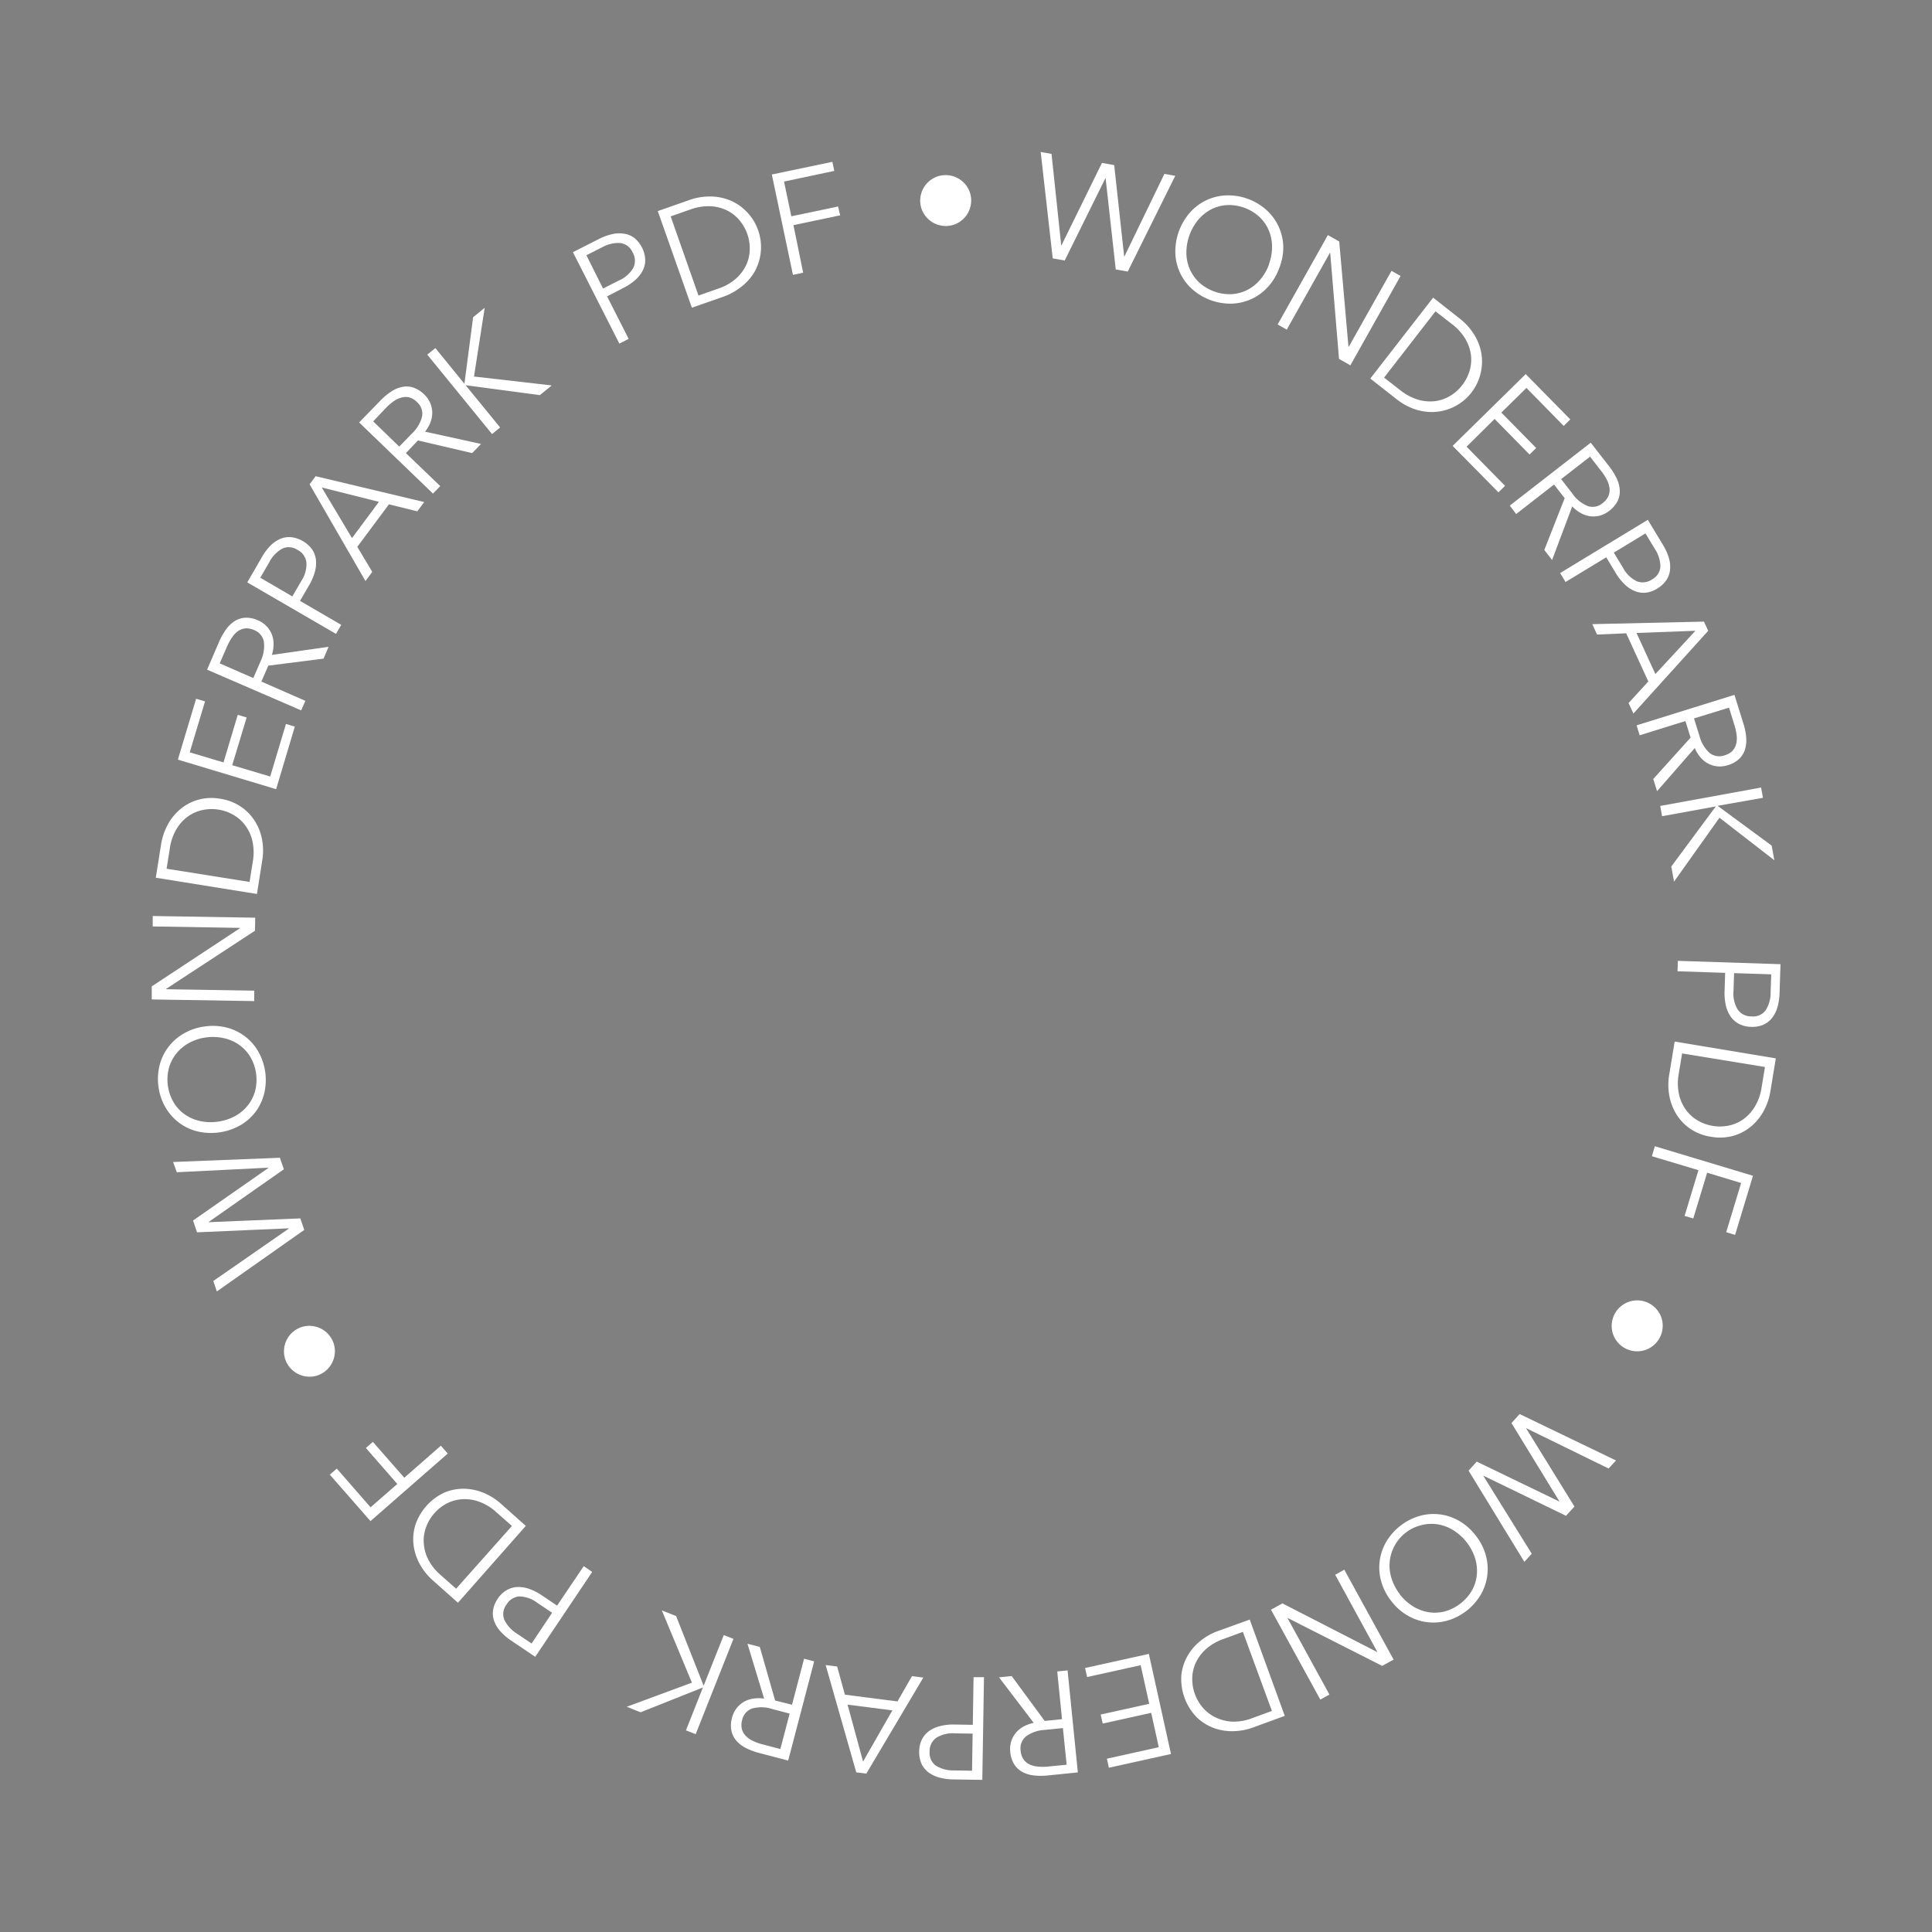 <?xml version="1.0" encoding="UTF-8"?> <svg xmlns="http://www.w3.org/2000/svg" xmlns:xlink="http://www.w3.org/1999/xlink" id="Слой_19_копия4_" data-name="Слой 19 (копия4)" viewBox="0 0 457.6 457.6"><rect x="0" y="0" width="457.6" height="457.6" fill="#808080" stroke="none"/> <defs> <style>.cls-1{fill:none;}.cls-2{clip-path:url(#clip-path);}.cls-3{opacity:0.2;}.cls-4{fill:#1d1d1b;}.cls-5{fill:#fff;}</style> <clipPath id="clip-path"> <circle class="cls-1" cx="-287.84" cy="197.62" r="228.8"></circle> </clipPath> </defs> <g class="cls-2"> <g class="cls-3"> <path class="cls-4" d="M-52.67-55.94C-50.54-40.83-48.6-25.69-46-10.66c2.92,17.05,6.79,33.94,9.57,51C-33,61.59-30,82.9-27.25,104.23c2.39,18.52,4.38,37.1,6.13,55.69,1.22,13.05,1.34,26.21,2.67,39.24q3.18,31.08,7.47,62c1,7.46,3.57,14.74,5.74,22,.61,2,2.11,4.32,4.83,4s3.6-2.79,4.33-5a14.77,14.77,0,0,0,.73-4.32,106.2,106.2,0,0,0-.25-11.43C3,253.29,1.24,240.2.08,227.06c-1.49-17-2.4-34-3.8-50.93-1.87-22.77-1.31-45.55-.77-68.35C-4,89.39-4.48,71-4.38,52.6c.08-14.19-.23-28.41.69-42.54C-2.12-14.07-.64-38.18-1.15-62.37h-.59c-.31,14.87-.38,29.74-1,44.59C-3.5.59-5.08,18.93-5.64,37.3c-.34,11.32.87,22.69.84,34,0,15.56-.5,31.11-1,46.66A646.63,646.63,0,0,0-3.9,189C-2.67,204.67-1.39,220.36,0,236c1.09,11.88,2.67,23.71,3.58,35.6.3,3.9-.63,7.94-1.42,11.83a4.33,4.33,0,0,1-3,2.65c-.93.14-2.6-1.13-3.07-2.17a45.92,45.92,0,0,1-3.7-10.12,708.66,708.66,0,0,1-9.93-75.28c-1.17-14.13-1.53-28.34-2.86-42.45q-2.55-27-6.11-53.93c-2.95-22.39-6.13-44.76-9.72-67.05-2.36-14.67-6-29.12-8.36-43.78-2.92-17.84-5.16-35.8-7.7-53.71h-.59A54.93,54.93,0,0,0-52.67-55.94Z"></path> <path class="cls-4" d="M5.18,91.31c1.12,18.65,2.33,37.3,3.2,56,1.3,27.95,2.65,55.9,3.37,83.87.49,19.16-.39,38.37,0,57.54.31,15.54,2.06,31.06,2.34,46.6.28,15.7.45,31.39.61,47.09,0-17.94.14-35.89-.12-53.83-.2-13.68-1.91-27.34-2.13-41-.48-29.16-.24-58.33-.67-87.48-.23-14.67-1.18-29.33-2-44C8.56,134.39,7.11,112.72,5.9,91,5.1,76.67,4.31,62.3,4,47.93c-.46-18.68-.9-37.39-.56-56.07C3.71-26.22,5-44.29,5.89-62.37H5.31c-1,19-2.37,38.09-2.8,57.15C1.8,27,3.27,59.16,5.18,91.31Z"></path> <path class="cls-4" d="M22.4,285c.42-3,2-5.88,3.27-8.73,1-2.21,2.7-3.29,5.22-2.48-1.84-2.37-3.74-1.18-4.73.51-1.76,3-3.63,6.18-4.28,9.52-1.39,7.17-2.78,14.49-2.83,21.75,0,3.9,0,7.79,0,11.68,0-.47,0-.94,0-1.41C19.51,305.49,21,295.21,22.4,285Z"></path> <path class="cls-4" d="M22.92,516.87c-.23-28.09-.15-56.18-.65-84.27-.51-29.45-1.54-58.9-2.38-88.35-.17-5.82-.59-11.66-.8-17.48.13,13.55.41,27.11.61,40.66.23,15,.62,29.94.87,44.92q.63,37.86,1.19,75.72.25,16,.59,32c0,1.62.3,3.24.44,4.62l-5.9.39h6.8C23.42,522.24,23,519.56,22.92,516.87Z"></path> <path class="cls-4" d="M.2,512.48c2.64-17.59,3-35.29,2.43-53Q.91,401.09-1.3,342.7a283,283,0,0,0-2.85-28.58,37.62,37.62,0,0,0-4-11.87c-6.45-12.24-9.35-25.39-11.18-38.94-2.3-17.05-5.09-34-7.24-51.11-2-15.91-3.52-31.88-5.12-47.84C-35.11,130.21-37.91,96-42,61.91c-2.19-18.4-6.41-36.56-9.86-54.81C-56.19-15.87-58.29-39-57-62.37h-1.17c0,7.34-.12,14.68,0,22,.29,20.44,3.64,40.5,7.91,60.42a680.81,680.81,0,0,1,12.13,81.47c2.42,26.6,4.32,53.25,7.19,79.8,2.68,24.88,6.3,49.67,9.59,74.48.85,6.4,1.53,12.87,3.09,19.1,2,7.92,4,16,7.47,23.35A83.28,83.28,0,0,1-3,331.1c.69,18.39,1.15,36.78,1.85,55.17.87,23.28,2.07,46.55,2.79,69.83A385,385,0,0,1-2,524.85H-6.17c1-7.58,1.91-15,2.8-22.43.6-5,1.53-10.07,1.59-15.12.19-16.63.42-33.28,0-49.9-.94-34.33-2.28-68.66-3.52-103-.19-5.08-.18-10.27-1.26-15.19A64.12,64.12,0,0,0-12.11,303c-7.28-13.77-10.63-28.53-12.46-43.76-3-24.57-6-49.13-8.65-73.74-2-18.29-3-36.67-5-54.95-2.88-26.74-5.89-53.48-9.47-80.13-1.82-13.53-5.49-26.82-7.45-40.34-2.11-14.51-3.47-29.14-4.62-43.76-.74-9.52-.51-19.12-.72-28.69h-1.18a81.15,81.15,0,0,0-.49,9.06c.44,8.38.95,16.78,1.8,25.13C-59-14.56-57.69-.91-55.68,12.62c1.81,12.16,4.88,24.14,6.8,36.29C-46.55,63.68-44.46,78.52-43,93.4c4,39.42,7.31,78.91,11.46,118.32,2.26,21.48,5.55,42.87,8.6,64.26a73.92,73.92,0,0,0,9.24,25.84c5,8.81,6.86,18.22,7.13,28.12.62,22.8,1.12,45.6,1.92,68.39.53,15.16,1.86,30.29,2.14,45.45.3,16.13.08,32.3-.52,48.42-.26,7-2.12,13.9-3.08,20.87-.45,3.29-.46,6.63-.78,9.94a6.27,6.27,0,0,1-1,2,6.05,6.05,0,0,1-.79-1.88c-.82-24.85-1.87-49.69-2.27-74.54-.21-13.29,1.35-26.63.89-39.9s-2.49-26.28-3.72-39.43c-3-31.66-10.72-62.44-17-93.48a332.86,332.86,0,0,1-5.68-48.35c-.58-10.49-2-20.86-5.93-30.71a28.11,28.11,0,0,0-3.5-6.39c-2-2.65-4.61-2.51-6,.46a17.87,17.87,0,0,0-1.93,7.56c0,8,.44,16,.75,24,.06,1.64.27,3.28.42,4.92l-.78-.52c-1,.8-2.59,1.42-2.92,2.45-1.05,3.22-2.19,6.57-2.3,9.9-.54,16.43-.57,32.87-1.16,49.3-.61,16.91-2,33.8-2.42,50.71-.27,10.73.6,21.49.91,32.23.17,5.77.37,11.53.27,17.3,0,2-.92,4.05-1.56,6.66a48,48,0,0,0-4-3.6,11.65,11.65,0,0,0-2.8-1.09,11,11,0,0,0-.29,3.24c1.09,4.84,3,9.58,3.41,14.46,1.31,14.81,2.36,29.63.6,44.53-1.64,13.8-.25,27.5,1.92,41.21,1.5,9.53,1.84,19.25,2.68,28.88a12.58,12.58,0,0,1-.14,1.9h-5.93a8.29,8.29,0,0,1-.15-1.54c1.15-16-1.66-31.58-3.57-47.32-1.64-13.48-2.41-27.08-3.53-40.62-1-11.61-2-23.21-2.73-34.83-.36-5.81-.07-11.67-.07-18l5.85,1.22c.31-3,.8-6,.91-9.12.87-24.45,1.86-48.89,2.45-73.35.61-25.34.55-50.7,1.3-76,.42-14,2.2-27.9,2.8-41.88.58-13.39.09-26.83.67-40.22.67-15.44,1.89-30.86,3.09-46.28A397,397,0,0,0-61.39,21c-3.13-27.32-6.44-54.63-6-82.21a9.26,9.26,0,0,0-.11-1.17h-.59c.88,18.57,1.28,37.16,2.74,55.68,2,25.54,6.54,50.91,5.35,76.64-.88,19-2.51,37.88-3.61,56.83-.56,9.67-1.09,19.37-1,29,.31,22.16-1.77,44.17-3.14,66.25-1.15,18.64-1.19,37.36-1.49,56.05-.37,23-.3,46-.83,69-.25,11.14-1.45,22.26-2.24,33.39a11.75,11.75,0,0,1-.24,1.33h-6c0,6.44-.33,12.78.07,19.08.78,12.11,2,24.18,3,36.28.88,11.31,1.32,22.66,2.47,33.94,1.21,11.87,3.27,23.65,4.47,35.52.6,6,.1,12.07.1,18.27h-4.12c0-3.77.38-7.6-.07-11.33-1.79-15-4.09-29.85-5.7-44.83-1.07-10-1-20.13-2-30.16-1.3-13.93-3.23-27.79-4.52-41.72-.7-7.49-.75-15.05-.85-22.58a19.66,19.66,0,0,1,1.17-7.48c3.66-9.06,4.15-18.62,5.2-28.16,2.17-19.84.51-39.72,1.25-59.56.85-22.68,2.48-45.34,3.65-68,1-19.45,1.7-38.92,2.78-58.36q1.9-34.15,4.28-68.27a397.89,397.89,0,0,0-1-64.21C-69.6,6-70.85-8.22-71.53-22.48c-.63-13.28-.5-26.59-.7-39.89h-1.18a48.63,48.63,0,0,1,.22,5.25c-1.33,20,1,39.88,2.45,59.78,1.9,26.45,4.41,52.88,2.53,79.44-1.14,16.11-2.57,32.2-3.49,48.32-1,17.29-1.44,34.61-2.34,51.91-1.33,25.51-3.09,51-4.2,76.51-.75,17.29-.43,34.63-1.09,51.94-.54,14.06-1.66,28.11-2.89,42.14-.35,4-2.12,7.91-3,11.92a57.3,57.3,0,0,0-1.67,11.5c0,19.52,2.32,38.84,4.79,58.17,1,7.74.54,15.66,1.42,23.42,1.87,16.52,4.24,33,6.29,49.48.65,5.23,1,10.51,1.29,15.77,0,.59-.72,1.24-1.11,1.86-.29-.52-.78-1-.84-1.54-1.14-10.58-1.86-21.22-3.39-31.75-4.91-33.91-8.76-67.91-10.44-102.15-2.18-44.54-1.19-89,1.76-133.51,2.28-34.56,4.33-69.14,6.77-103.7C-78.07,121-75.42,89.57-73,58.15c1.41-18.49.69-37-.56-55.44-1.4-20.6-3.37-41.18-1.53-61.86a26.7,26.7,0,0,0-.06-3.22h-.59a264.26,264.26,0,0,0-.32,46.9c2,21.84,3.56,43.74,2.49,65.68-.7,14.16-2.43,28.27-3.5,42.41q-2.44,31.91-4.6,63.83c-1.94,28.91-3.58,57.83-5.66,86.72-3.1,43-4.92,86-3.49,129.09A952,952,0,0,0-78.95,494.58c1.48,9.06,2.18,18.24,3.2,27.37a19.24,19.24,0,0,1-.13,3h-6c0-4.19.16-8.37,0-12.53-.67-14.72-4.18-29-7-43.37A656.24,656.24,0,0,1-100.75,314c2-48.23,6.28-96.28,10.08-144.38q3.94-50,6.69-100.18c1.26-23,1.73-46.16,2.14-69.25.37-20.83.16-41.68.21-62.53H-82.8c-.18,6.85-.5,13.7-.49,20.55,0,13.7.58,27.4.31,41.09-.49,24.46-.91,48.94-2.31,73.36-2,34.59-4.85,69.12-7.3,103.68-2.87,40.42-5.89,80.82-8.49,121.26a759.37,759.37,0,0,0-.62,79.84c1.25,30.09,5.45,59.81,11,89.37,2.35,12.5,4.94,25,6.9,37.51,1,6.71,1,13.6,1.43,20.61H-87.1c-1.08-8.78-2-17.52-3.27-26.19-3.15-20.79-6.48-41.56-9.79-62.32-3.79-23.69-7.47-47.43-7.14-71.49.2-13.78,1.59-27.54,2.28-41.32,1-20.33,1.67-40.69,2.89-61,1.33-22.07,3.34-44.1,4.68-66.18C-96,173.25-95,150.08-94,126.91Q-92,82.77-90.47,38.6c1.1-30.42,2-60.85,3-91.27.1-3.23,0-6.46,0-9.7h-.59c-.42,15.56-.67,31.11-1.28,46.66C-90.53,13.63-92,43-93.13,72.29c-1,26.8-1.4,53.63-2.72,80.41-1.1,22.38-3.27,44.69-4.76,67.05-1.27,19.14-2.27,38.29-3.38,57.44q-2.15,37.37-4.29,74.74a238.2,238.2,0,0,0,1.76,47.76c4.14,28.94,9,57.79,13.39,86.7,1.82,12,3.17,24,4.72,36.06a22,22,0,0,1,0,2.45h-5.46c0-6.87.26-13.61-.07-20.33-.39-7.59-.93-15.21-2.07-22.71-5-32.78-10.39-65.51-15.33-98.3-3.08-20.41-2.67-41-1.33-61.53s2.23-41,3.46-61.55c1.65-27.35,3-54.72,5.28-82,2.62-31.43,3.28-62.92,4.21-94.42.67-22.7,2.11-45.37,3-68.05,1-26.12,1.83-52.24,2.73-78.36h-.58q-.47,10-.92,19.94c-1.67,37.74-3.48,75.48-5,113.23-1,25.82-1.22,51.67-2.44,77.48-.84,17.77-2.9,35.48-4.2,53.24-1.11,15-2,30.07-2.82,45.12-1.65,29.11-3.21,58.23-4.86,87.35a248,248,0,0,0,2.34,50.37c4.79,32.52,10,65,15.16,97.43a209.18,209.18,0,0,1,2.58,41.52c0,.47-.08.94-.14,1.58H-101c-.11-1.8-.31-3.63-.32-5.45-.12-14.17-3.44-27.9-5.6-41.8-2.13-13.71-3.61-27.51-5.23-41.29-2.21-18.74-3.86-37.56-6.58-56.22-1.82-12.47-8.24-23.35-14.92-33.87-9-14.14-18.08-28.24-22.41-44.63-3.24-12.28-6.23-24.64-8.62-37.1-3.08-16-5.9-32.12-8-48.3a444.62,444.62,0,0,1-3.12-76.77c1.1-26.79,3.32-53.53,4.18-80.32,1-32.47,1.25-65,1.62-97.47.09-8-.58-16-.91-24h-.58c.16,20.07.62,40.14.4,60.2q-.37,34.49-1.77,69c-.82,20-2.56,40-3.53,60.08-2,40.59-.36,81,7.6,121,2.9,14.57,5.76,29.15,9,43.65a139.46,139.46,0,0,0,19.11,45.14c4.57,7.17,8.91,14.5,13.14,21.88,7.14,12.43,9.33,26.21,10.7,40.21,2.13,21.61,4.05,43.24,6.64,64.8,1.37,11.43,4.3,22.67,5.87,34.09,1.24,9,1.46,18.07,2.15,27.3h-7.89c0-5.57.2-11,0-16.47-.7-16.5-4.17-32.58-7.94-48.58-7.31-31-14.13-62.19-22.48-92.94-4.71-17.39-11.71-34.21-18.3-51-9.33-23.84-14.59-48.63-18.48-73.8-5.59-36.16-5.58-72.5-4.22-109,1.73-46.26,3-92.54,4-138.83.42-18.88-.21-37.78-.37-56.67h-1.17c.23,34.94.59,69.87-.9,104.81-1.39,32.56-1.92,65.15-2.68,97.73-.37,15.56-1,31.13-.5,46.67,1.5,50.76,9.95,100.14,30.14,147.11,10.25,23.84,16,49.05,21.93,74.17,5.64,24,11,48.05,16.24,72.12A189,189,0,0,1-111,523.41c0,.47-.08.94-.14,1.54l-1.64.1h53.63c-.44-.47-1-.95-1-1.4.46-12.79-1.24-25.38-3.29-37.95-2.15-13.15-1.25-26.3-.43-39.51a198.07,198.07,0,0,0-1.89-44.78c-.48-2.93-1.64-5.75-2.61-9.05,1.4,1.28,2.48,2.33,3.64,3.3,1.58,1.33,3.07,1,3.72-.85a21.52,21.52,0,0,0,1.6-7.06c-.13-7.62-.38-15.25-1.08-22.84-1.35-14.51-.15-28.93.87-43.38.58-8.3,1.19-16.6,1.38-24.91.39-17.9.49-35.81.77-53.71.07-4.69.35-9.39,2.58-13.61,1.13.2,2.4.67,2.57.41a5.57,5.57,0,0,0,1.11-3.12c-.33-4.78-1.12-9.54-1.29-14.31a115.8,115.8,0,0,1,.37-15.81c.23-2.15,2-4.14,3.14-6.2,1.5,1.67,3.5,3.11,4.4,5.06A68.27,68.27,0,0,1-38.34,222c1.05,32.68,8.48,64.3,14.91,96.14,3.74,18.47,6.13,37.24,8.68,55.93,1.64,12,2.84,24.1,3.54,36.19.47,7.88-.09,15.85-.55,23.76-1.47,25.28.33,50.48,1.56,75.69.24,5,0,9.95,0,15.13H-17.9a65.05,65.05,0,0,1-.76-7.07c0-6.16.14-12.32.23-18.48.1-6.74.69-13.53.18-20.23a212.85,212.85,0,0,1,2.57-50.3c2.24-13.92,1.63-27.88.76-41.87C-15.74,373.7-19,361.06-23,348.55c-1-3.15-2.4-6.19-3.63-9.27-2.05-5.17-4.06-10.35-6.22-15.47-.83-2-2-3.79-3.38-6.32-.8,1.74-1.15,2.5-1.75,3.82-1.29-1-2.33-1.89-3.49-2.62-2.79-1.74-5.49-3.77-8.51-5-3.43-1.4-5.72.15-6.29,3.85-.47,3-.42,6.06-.83,9.06A89.2,89.2,0,0,0-55,359.78a37.75,37.75,0,0,1,1,9.3c-.14,11.24-.12,22.52-.93,33.73a282.17,282.17,0,0,1-3.87,31.08c-2.69,14.59-2.37,29.23-1.9,43.87.46,14.46,1.6,28.91,2.42,43.36a8.93,8.93,0,0,1-.57,3.93H-.24l-.49-.12C-.44,520.78-.42,516.58.2,512.48Zm-33.09,12.44h-7.74V489.21c-.41,12.38-.79,24-1.17,35.71H-52c-.37-4.09-.53-8.19-1.17-12.2C-54,507.13-56,501.63-56.26,496A202.24,202.24,0,0,1-56,467.33c2-20.63,4.7-41.19,7.07-61.78a184,184,0,0,0-1.21-47.7A123.81,123.81,0,0,1-51.45,343c-.06-2.16-.07-5.42,2.73-5.75,1.28-.15,3,2.48,4.33,4,1,1.07,1.54,2.62,2.66,3.45a5.24,5.24,0,0,0,3.83,1.08c2.47-.67,3.24.49,3.71,2.43a7.85,7.85,0,0,1,.1,1.46c.4,9.56.49,19.14,1.26,28.67a176.06,176.06,0,0,1-.75,33.11,386.55,386.55,0,0,0-1.67,53.36c.58,19.36,1.56,38.7,2.36,58C-32.86,523.45-32.89,524.11-32.89,524.92Zm13.45,0H-32.08c-.26-2.73-.69-5.42-.75-8.11-.61-24.95-1.61-49.9-1.55-74.84,0-14.15,2.19-28.28,2.7-42.45.36-9.84-.43-19.72-.74-29.58q-.28-9.24-.66-18.46a18.09,18.09,0,0,0-.54-4.91c-.58-1.75-1.86-3.12-4.06-2.08-1.81.87-3,.06-4-1.37-1.2-1.78-2.19-3.72-3.52-5.4-2.38-3-5-2.62-6.44.91-2,4.95-1.12,10-.35,15.06,2.33,15.23,4,30.51,2.51,45.91-1.16,11.77-2.83,23.49-4.29,35.23C-56,453-58.18,471.2-57.53,489.53c.24,6.76,2.12,13.46,3.05,20.21.68,4.94,1,9.92,1.54,15.2h-4.18c-.64-8.57-1.48-17-1.87-25.5-.68-15.05-1.74-30.13-1.38-45.17.23-10,2.85-19.89,4-29.87,1-8.82,1.77-17.69,2.29-26.56s1-18,.83-27a100.21,100.21,0,0,0-2.15-18c-1.9-9.45-1.75-18.86-.72-28.34.26-2.33.39-4.68.84-7,.61-3.13,2.22-4.31,5-2.94a58.88,58.88,0,0,1,9.37,6.23c2.54,1.94,3.1,2.09,5.49-.34.61,1.55,1.19,3,1.74,4.39,1.85,4.72,3.55,9.5,5.57,14.14a144.75,144.75,0,0,1,11.26,40.85c2,16.86,2.53,33.76-.08,50.64-1.94,12.58-3.41,25.2-3.05,38,.29,10,.4,20,.49,29.94C-19.38,507.21-19.44,516-19.44,524.92Z"></path> <path class="cls-4" d="M18.46,509.85c-.09-9.87-.61-19.72-1-29.58-.89-23-2-46-2.51-69q.18,18.23.44,36.46c.23,14.57,1.16,29.13,1.86,43.69C17.55,497.56,18.05,503.71,18.46,509.85Z"></path> <path class="cls-4" d="M24.33,153.12c-4.1-16.66-10.15-32.84-11.74-50.14a411.07,411.07,0,0,1-1.84-50.11c.39-13.3.62-26.61.58-39.92-.05-16.34-.76-32.69-.58-49,.09-8.77,1.42-17.52,2.19-26.29H11.77c0,1-.07,1.95-.12,2.92C11-46.28,10-33.11,9.87-19.94,9.73-5.47,10.6,9,10.69,23.48c.14,21.5-.53,43,.16,64.51a196.91,196.91,0,0,0,4.53,34.48c3.41,16.12,7.94,32,12.07,48,1.31,5.06,2.85,10.05,4.29,15.07v-2.94a27.08,27.08,0,0,1-1.19-3.22C28.45,170.62,26.48,161.85,24.33,153.12Z"></path> <path class="cls-4" d="M26,109.75c-1.1-11.57-.82-23.27-1.78-34.86-1-12.07-3.1-24.06-4.11-36.13-1.25-15-2.29-30-2.69-45.09-.5-18.67-.24-37.36-.31-56H15.88c-.1,5.67-.36,11.33-.27,17,.14,8.6.74,17.2.76,25.8.07,23.19,1,46.31,4.08,69.33,1.49,11.13,2.95,22.3,3.59,33.5,1.06,18.24,1,36.56,4.2,54.62,1,5.54,2.32,11,3.5,16.52v-3.53a3.71,3.71,0,0,1-.5-1C29.42,136.48,27.23,123.16,26,109.75Z"></path> <path class="cls-4" d="M26.8,66.31c-1.74-20.57-3.76-41.1-4-61.77-.31-22.31-1-44.61-1.59-66.91h-.59c.17,6.94.38,13.87.5,20.8.57,33.24.8,66.48,4.11,99.62,1.91,19.06,2.78,38.22,4.3,57.32.37,4.62,1.48,9.18,2.25,13.76v-5.87C31,117.16,30,111.08,29.47,105,28.45,92.09,27.89,79.17,26.8,66.31Z"></path> <path class="cls-4" d="M19.09,326.77c0-3.19-.05-6.37-.06-9.56C18.94,320.39,19,323.58,19.09,326.77Z"></path> </g> </g> <path class="cls-5" d="M251.35,58.1h.07L261,38.59l2.9.51,2.36,21.63h.07l9.46-19.54,2.57.45L267.11,64.32l-2.84-.5-2.4-21.59-.06,0L252.18,61.7l-2.84-.5L246.49,36l2.57.45Z"></path> <path class="cls-5" d="M303,63.48a13.35,13.35,0,0,1-2.67,4.46,12.2,12.2,0,0,1-3.88,2.87,12.36,12.36,0,0,1-4.69,1.11,13.68,13.68,0,0,1-9.43-3.47,12,12,0,0,1-3.95-8.58,14.06,14.06,0,0,1,3.52-9.59,12.05,12.05,0,0,1,8.57-4A13.61,13.61,0,0,1,300,49.77a12.13,12.13,0,0,1,3.95,8.58A13.37,13.37,0,0,1,303,63.48Zm-2.46-.89a11.82,11.82,0,0,0,.75-4,10,10,0,0,0-.7-3.85,9.49,9.49,0,0,0-2.18-3.26,10.68,10.68,0,0,0-7.89-2.9,9.44,9.44,0,0,0-3.77,1.07,10.11,10.11,0,0,0-3,2.48A12.25,12.25,0,0,0,281,59.69a9.84,9.84,0,0,0,.71,3.83,9.64,9.64,0,0,0,2.18,3.25,10.79,10.79,0,0,0,7.89,2.9,9.55,9.55,0,0,0,3.77-1.06,9.9,9.9,0,0,0,3-2.46A11.69,11.69,0,0,0,300.58,62.59Z"></path> <path class="cls-5" d="M319.39,82.15l.06,0,10.13-18,2.15,1.21L319.84,86.53,317.15,85l-2.09-25.13-.06,0L304.77,78.07l-2.16-1.21,11.9-21.18,2.69,1.52Z"></path> <path class="cls-5" d="M339.44,70.5l6.36,5a14.24,14.24,0,0,1,3.12,3.38,12.59,12.59,0,0,1,1.85,4.33,11.56,11.56,0,0,1,0,4.83,11.9,11.9,0,0,1-11.19,9.54,12.51,12.51,0,0,1-4.65-.72,14.46,14.46,0,0,1-4-2.2l-6.37-5ZM327.82,89.44l3.87,3a12.52,12.52,0,0,0,4.3,2.26A10.15,10.15,0,0,0,340,95a9.19,9.19,0,0,0,3.53-1.27,10,10,0,0,0,2.78-2.49,10.22,10.22,0,0,0,1.73-3.3,9.25,9.25,0,0,0,.37-3.74,10.14,10.14,0,0,0-1.29-3.85,12.33,12.33,0,0,0-3.25-3.61l-3.87-3Z"></path> <path class="cls-5" d="M347.36,105.8l9.12,9.27-1.57,1.54-10.85-11,17.31-17,10.56,10.73-1.56,1.54-8.83-9-5.94,5.84,8.25,8.39-1.57,1.54L354,99.23Z"></path> <path class="cls-5" d="M359.11,121.75l-1.51-2,19.17-14.9,4.38,5.63a14.75,14.75,0,0,1,1.76,2.83,7.49,7.49,0,0,1,.74,2.76,5.21,5.21,0,0,1-.52,2.6,6.81,6.81,0,0,1-2,2.34,6.13,6.13,0,0,1-2.22,1.12,6,6,0,0,1-2.3.14,6.44,6.44,0,0,1-2.22-.76,8.14,8.14,0,0,1-2-1.57l-4.77,12.7-1.85-2.38L370.6,118l-2.52-3.24Zm10.65-8.27,2.63,3.38a8.18,8.18,0,0,0,3.67,3,3.62,3.62,0,0,0,3.55-.72,4.19,4.19,0,0,0,1.32-1.59,3.69,3.69,0,0,0,.3-1.8,5.58,5.58,0,0,0-.58-2,12.43,12.43,0,0,0-1.35-2.12l-2.69-3.47Z"></path> <path class="cls-5" d="M390.29,123.12l3.55,5.87a13.49,13.49,0,0,1,1.41,3.08,7.28,7.28,0,0,1,.31,2.84,5.38,5.38,0,0,1-.86,2.47,6.68,6.68,0,0,1-2.15,2,6.42,6.42,0,0,1-2.76,1,5.49,5.49,0,0,1-2.6-.39,7.5,7.5,0,0,1-2.39-1.59,12.7,12.7,0,0,1-2.11-2.68L380.45,132l-9.65,5.85-1.28-2.12Zm-8.05,7.77,2.17,3.58a7.32,7.32,0,0,0,3.26,3.2,3.88,3.88,0,0,0,3.6-.42,3.7,3.7,0,0,0,2-3.05,7.78,7.78,0,0,0-1.37-4.28l-2.17-3.58Z"></path> <path class="cls-5" d="M378.27,150.29l-1.13-2.46,26.45-.6,1,2.18L386.88,169l-1.15-2.49,4.68-5.1L385.17,150Zm9.34-.37,4.47,9.73,9.49-10.25Z"></path> <path class="cls-5" d="M388.36,174.16l-.73-2.36,23.18-7.22,2.12,6.81a14.52,14.52,0,0,1,.66,3.26,7.6,7.6,0,0,1-.28,2.86,5.32,5.32,0,0,1-1.4,2.25,6.58,6.58,0,0,1-2.7,1.48,5.9,5.9,0,0,1-4.67-.41,6.21,6.21,0,0,1-1.81-1.48,8.45,8.45,0,0,1-1.32-2.18l-8.93,10.22-.9-2.88,8.84-9.8-1.22-3.93Zm12.87-4,1.28,4.09a8.26,8.26,0,0,0,2.39,4.07,3.68,3.68,0,0,0,3.58.58,4.25,4.25,0,0,0,1.8-1,3.69,3.69,0,0,0,.91-1.58,5.68,5.68,0,0,0,.15-2.06,12.92,12.92,0,0,0-.52-2.46l-1.3-4.19Z"></path> <path class="cls-5" d="M406.82,190.86v0l12.8,9.42.64,3.47-13-10.07L396.5,208.82l-.65-3.58L406.39,191v0l-12.72,2.32-.44-2.43,23.89-4.36.44,2.43Z"></path> <path class="cls-5" d="M421.72,228.37l-.23,6.86a13.63,13.63,0,0,1-.5,3.35,7.65,7.65,0,0,1-1.29,2.55,5.39,5.39,0,0,1-2.07,1.59,6.56,6.56,0,0,1-2.88.49,6.44,6.44,0,0,1-2.85-.69,5.62,5.62,0,0,1-2-1.75,7.73,7.73,0,0,1-1.13-2.64,13.06,13.06,0,0,1-.3-3.39l.14-4.32-11.28-.37.08-2.47Zm-11,2.12-.13,4.18a7.27,7.27,0,0,0,1,4.46,3.87,3.87,0,0,0,3.25,1.61,3.7,3.7,0,0,0,3.36-1.45,7.81,7.81,0,0,0,1.18-4.34l.14-4.18Z"></path> <path class="cls-5" d="M420.61,250.68l-1.31,7.95a14.64,14.64,0,0,1-1.49,4.36,12.48,12.48,0,0,1-2.92,3.69,11.63,11.63,0,0,1-4.24,2.31,11.83,11.83,0,0,1-5.41.25,11.69,11.69,0,0,1-5.06-2,11.45,11.45,0,0,1-3.26-3.55,12.64,12.64,0,0,1-1.58-4.43,14.26,14.26,0,0,1,0-4.61l1.31-7.95Zm-22.2-1.17-.8,4.84a12.47,12.47,0,0,0,.07,4.86,9.89,9.89,0,0,0,1.67,3.7,9,9,0,0,0,2.8,2.5,10.4,10.4,0,0,0,7.24,1.2,9.22,9.22,0,0,0,3.46-1.47,10.13,10.13,0,0,0,2.77-3,12.44,12.44,0,0,0,1.62-4.59l.8-4.83Z"></path> <path class="cls-5" d="M391.25,273.85l.71-2.36,23.24,7-4.24,14-2.1-.64,3.53-11.65-8.05-2.44-3.28,10.83L399,288l3.28-10.84Z"></path> <path class="cls-5" d="M385,319.39a6.06,6.06,0,0,1-2.95-3.4,6.06,6.06,0,0,1,4-7.74,6.07,6.07,0,0,1,7.45,3.82,6.06,6.06,0,0,1-4,7.74A6.09,6.09,0,0,1,385,319.39Z"></path> <path class="cls-5" d="M361.48,338.27l0,.05,11.43,18.51-2,2.19-19.57-9.5,0,.05L362.8,368l-1.75,1.93-13.21-21.6,1.93-2.14,19.57,9.45,0-.05L358,337.06l1.93-2.14,22.83,11L381,347.82Z"></path> <path class="cls-5" d="M329.53,379.21a13.23,13.23,0,0,1-2.38-4.62,12.07,12.07,0,0,1,1.17-9.38,13.6,13.6,0,0,1,7.94-6.16,12.09,12.09,0,0,1,9.37,1.19,13.45,13.45,0,0,1,3.89,3.45,13.23,13.23,0,0,1,2.38,4.62,12.07,12.07,0,0,1-1.17,9.38,13.6,13.6,0,0,1-7.94,6.16,12.25,12.25,0,0,1-4.8.36,12.1,12.1,0,0,1-4.57-1.55A13,13,0,0,1,329.53,379.21Zm2-1.61a11.87,11.87,0,0,0,3,2.77,10.14,10.14,0,0,0,3.63,1.45,9.67,9.67,0,0,0,3.93-.12,10.85,10.85,0,0,0,6.64-5.16,9.53,9.53,0,0,0,1.08-3.77,10,10,0,0,0-.49-3.88,12.25,12.25,0,0,0-5-6.39,10.06,10.06,0,0,0-3.63-1.43,9.59,9.59,0,0,0-3.91.14A9.86,9.86,0,0,0,329.64,374,12,12,0,0,0,331.57,377.6Z"></path> <path class="cls-5" d="M305,383.23l-.06,0,9.94,18.13-2.16,1.19-11.68-21.29,2.71-1.49,22.43,11.52.06,0-10-18.31,2.16-1.19,11.68,21.29-2.71,1.49Z"></path> <path class="cls-5" d="M304.3,406.41l-7.57,2.77a14.28,14.28,0,0,1-4.52.85,12.65,12.65,0,0,1-4.65-.72,11.62,11.62,0,0,1-4.1-2.56,13,13,0,0,1-3.65-10,11.56,11.56,0,0,1,1.48-4.57,12.52,12.52,0,0,1,3.08-3.56,14.34,14.34,0,0,1,4-2.27L296,383.6Zm-9.92-19.9-4.6,1.69a12.36,12.36,0,0,0-4.2,2.45,10.13,10.13,0,0,0-2.4,3.27,9.17,9.17,0,0,0-.79,3.67,10.44,10.44,0,0,0,.63,3.68,10.79,10.79,0,0,0,1.89,3.22,9.15,9.15,0,0,0,3,2.28,9.89,9.89,0,0,0,3.94,1,12.22,12.22,0,0,0,4.79-.84l4.61-1.69Z"></path> <path class="cls-5" d="M270.17,394.41l-12.69,2.8-.48-2.14,15.11-3.34,5.24,23.71-14.71,3.25-.47-2.14,12.29-2.72-1.8-8.14-11.48,2.54-.48-2.14,11.49-2.54Z"></path> <path class="cls-5" d="M250.41,395.89l2.45-.25,2.43,24.16-7.1.72a15.4,15.4,0,0,1-3.33,0,7.53,7.53,0,0,1-2.74-.85,5.23,5.23,0,0,1-1.92-1.82,6.75,6.75,0,0,1-.92-2.94,6,6,0,0,1,1.34-4.5,6.46,6.46,0,0,1,1.82-1.48,8.65,8.65,0,0,1,2.4-.86l-8.22-10.79,3-.3,7.82,10.63,4.1-.42Zm1.34,13.41-4.26.43a8.3,8.3,0,0,0-4.47,1.53,3.66,3.66,0,0,0-1.28,3.39,4.14,4.14,0,0,0,.65,2,3.69,3.69,0,0,0,1.36,1.21,5.75,5.75,0,0,0,2,.55,11.81,11.81,0,0,0,2.52,0l4.37-.43Z"></path> <path class="cls-5" d="M232.66,421.57l-6.85-.11a13.26,13.26,0,0,1-3.36-.45,7.59,7.59,0,0,1-2.57-1.24,5.48,5.48,0,0,1-1.63-2.06,6.72,6.72,0,0,1-.54-2.87,6.44,6.44,0,0,1,.65-2.85,5.61,5.61,0,0,1,1.71-2,7.63,7.63,0,0,1,2.63-1.17,12.88,12.88,0,0,1,3.39-.36l4.32.07.18-11.28,2.47,0Zm-2.29-10.95-4.18-.07a7.35,7.35,0,0,0-4.44,1.06,3.89,3.89,0,0,0-1.57,3.27,3.72,3.72,0,0,0,1.51,3.34,7.84,7.84,0,0,0,4.36,1.11l4.18.07Z"></path> <path class="cls-5" d="M216,397l2.69.34-13.5,22.75-2.38-.3-7.25-25.42,2.72.35,1.84,6.67,12.45,1.6Zm-4.64,8.11-10.61-1.36,3.67,13.48Z"></path> <path class="cls-5" d="M190.45,392.87l2.39.63L186.68,417l-6.9-1.81a14.78,14.78,0,0,1-3.11-1.17,7.43,7.43,0,0,1-2.28-1.75,5.31,5.31,0,0,1-1.16-2.38,6.67,6.67,0,0,1,.16-3.07,6,6,0,0,1,2.83-3.75,6.34,6.34,0,0,1,2.22-.75,8.34,8.34,0,0,1,2.54,0l-3.94-13,2.92.76,3.63,12.69,4,1Zm-3.42,13-4.15-1.09a8.3,8.3,0,0,0-4.72-.12,3.67,3.67,0,0,0-2.38,2.73,4.22,4.22,0,0,0-.08,2.07,3.71,3.71,0,0,0,.86,1.61,5.78,5.78,0,0,0,1.67,1.22,12,12,0,0,0,2.36.86l4.24,1.11Z"></path> <path class="cls-5" d="M166.49,399.68h0l-14.77,5.88-3.28-1.31,15.44-5.71-7.12-17.11,3.38,1.34,6.52,16.5h0l4.77-12,2.29.91-8.95,22.57-2.3-.91Z"></path> <path class="cls-5" d="M126.77,392.42l-5.69-3.83a13.46,13.46,0,0,1-2.56-2.21,7.4,7.4,0,0,1-1.48-2.44,5.39,5.39,0,0,1-.25-2.61,6.6,6.6,0,0,1,1.12-2.7,6.35,6.35,0,0,1,2.1-2,5.5,5.5,0,0,1,2.52-.74,7.69,7.69,0,0,1,2.84.45,13,13,0,0,1,3,1.54l3.58,2.42,6.31-9.36,2,1.38Zm4-10.43-3.47-2.33a7.29,7.29,0,0,0-4.3-1.54A3.85,3.85,0,0,0,120,380a3.7,3.7,0,0,0-.56,3.62,7.88,7.88,0,0,0,3,3.31l3.47,2.34Z"></path> <path class="cls-5" d="M108.47,379.62l-6-5.34a14.44,14.44,0,0,1-2.91-3.58A12.76,12.76,0,0,1,98,366.27a11.64,11.64,0,0,1,.3-4.82,13,13,0,0,1,7-7.95,11.65,11.65,0,0,1,4.74-.88,12.55,12.55,0,0,1,4.59,1,14.3,14.3,0,0,1,3.91,2.45l6,5.34Zm12.78-18.19-3.67-3.24a12.12,12.12,0,0,0-4.16-2.53,9.89,9.89,0,0,0-4-.56,9.19,9.19,0,0,0-3.6,1,10.3,10.3,0,0,0-2.93,2.31,10.09,10.09,0,0,0-1.93,3.19,9,9,0,0,0-.6,3.7,9.93,9.93,0,0,0,1,3.93,12.27,12.27,0,0,0,3,3.81l3.67,3.25Z"></path> <path class="cls-5" d="M104.42,342.42l1.63,1.86-18.3,16-9.63-11,1.65-1.44,8,9.17,6.33-5.53-7.44-8.52,1.65-1.45L95.76,350Z"></path> <path class="cls-5" d="M68.4,291l0-.07-21.73.95-.95-2.79,17.84-12.45,0-.07-21.69,1.08L41,275.22l25.3-1,.93,2.73-17.8,12.47,0,.06,21.71-.9.92,2.73-20.7,14.57-.84-2.47Z"></path> <path class="cls-5" d="M48.31,243.15a13.46,13.46,0,0,1,5.2.19,12,12,0,0,1,7.6,5.61,13.7,13.7,0,0,1,1.49,9.94,12.4,12.4,0,0,1-2,4.36A12.27,12.27,0,0,1,57,266.48,14.14,14.14,0,0,1,46.86,268a12,12,0,0,1-7.6-5.61,13.06,13.06,0,0,1-1.7-4.82,13.26,13.26,0,0,1,.21-5.12,12,12,0,0,1,5.63-7.58A13.09,13.09,0,0,1,48.31,243.15Zm.4,2.58A11.63,11.63,0,0,0,44.82,247a10.07,10.07,0,0,0-3,2.47A9.5,9.5,0,0,0,40,253a10.76,10.76,0,0,0,1.25,8.31,9.42,9.42,0,0,0,2.75,2.8,10.16,10.16,0,0,0,3.63,1.46,11.74,11.74,0,0,0,4.1.08,11.86,11.86,0,0,0,3.89-1.27,10.06,10.06,0,0,0,3-2.47,9.61,9.61,0,0,0,1.8-3.48,10.76,10.76,0,0,0-1.25-8.31,9.6,9.6,0,0,0-2.74-2.79,10,10,0,0,0-3.61-1.48A12,12,0,0,0,48.71,245.73Z"></path> <path class="cls-5" d="M56.85,219.84v-.07l-20.68-.34,0-2.47,24.28.4-.05,3.08L39.33,234.23v.07l20.89.34,0,2.47-24.28-.39,0-3.09Z"></path> <path class="cls-5" d="M36.9,207.89l1.27-8a14.34,14.34,0,0,1,1.46-4.37,12.34,12.34,0,0,1,2.9-3.71,11.36,11.36,0,0,1,4.22-2.33,11.67,11.67,0,0,1,5.41-.29,11.85,11.85,0,0,1,5.08,2,11.54,11.54,0,0,1,3.27,3.53,12.38,12.38,0,0,1,1.61,4.42,14.21,14.21,0,0,1,0,4.6l-1.26,8Zm22.21,1,.77-4.84a12.43,12.43,0,0,0-.1-4.86,9.8,9.8,0,0,0-1.69-3.69A9.05,9.05,0,0,0,55.27,193a10.28,10.28,0,0,0-3.52-1.24,10.4,10.4,0,0,0-3.73.09,9.16,9.16,0,0,0-3.44,1.48,9.82,9.82,0,0,0-2.75,3,12.26,12.26,0,0,0-1.6,4.59l-.77,4.84Z"></path> <path class="cls-5" d="M64,183.92l3.73-12.45,2.1.63L65.4,186.92l-23.27-7,4.32-14.42,2.11.63-3.62,12.06,8,2.39,3.37-11.27,2.11.63L55,181.24Z"></path> <path class="cls-5" d="M72.33,166l-1,2.26-22.28-9.65L51.9,152a15.11,15.11,0,0,1,1.63-2.9,7.44,7.44,0,0,1,2.07-2,5.23,5.23,0,0,1,2.53-.79,6.75,6.75,0,0,1,3,.63,6,6,0,0,1,3.27,3.37,6.22,6.22,0,0,1,.4,2.3,8.29,8.29,0,0,1-.41,2.51l13.43-1.92L76.64,156l-13.09,1.66-1.64,3.77ZM60,160.6l1.7-3.94A8.25,8.25,0,0,0,62.5,152a3.66,3.66,0,0,0-2.33-2.77,4.28,4.28,0,0,0-2-.4,3.82,3.82,0,0,0-1.72.6A5.64,5.64,0,0,0,55,150.92a11.7,11.7,0,0,0-1.22,2.2l-1.75,4Z"></path> <path class="cls-5" d="M58.57,137.94,62,132a13.68,13.68,0,0,1,2-2.71,7.41,7.41,0,0,1,2.34-1.63,5.3,5.3,0,0,1,2.58-.43,7.22,7.22,0,0,1,5,2.89,5.65,5.65,0,0,1,.91,2.47,7.81,7.81,0,0,1-.26,2.87,13,13,0,0,1-1.34,3.13l-2.17,3.73L80.82,148l-1.24,2.14Zm10.67,3.33,2.1-3.62a7.23,7.23,0,0,0,1.24-4.39,3.83,3.83,0,0,0-2.09-3,3.68,3.68,0,0,0-3.64-.31,7.79,7.79,0,0,0-3.1,3.26l-2.1,3.62Z"></path> <path class="cls-5" d="M88.17,135.45l-1.61,2.17L73.33,114.71l1.43-1.92,25.71,6.12-1.63,2.2-6.72-1.66-7.49,10.07Zm-4.8-8,6.38-8.59-13.54-3.4Z"></path> <path class="cls-5" d="M104.27,115.13l-1.72,1.78L85.06,100.06l5-5.14a15,15,0,0,1,2.54-2.14,7.38,7.38,0,0,1,2.64-1.13,5.26,5.26,0,0,1,2.64.14,6.86,6.86,0,0,1,2.61,1.65,6,6,0,0,1,1.89,4.3,6.49,6.49,0,0,1-.43,2.3,8.77,8.77,0,0,1-1.27,2.2l13.25,2.91-2.1,2.17-12.84-3-2.85,3Zm-9.71-9.35,3-3.09a8.26,8.26,0,0,0,2.41-4.06,3.64,3.64,0,0,0-1.22-3.41A4.13,4.13,0,0,0,97,94.14a3.62,3.62,0,0,0-1.82,0,5.61,5.61,0,0,0-1.88.86,12.12,12.12,0,0,0-1.91,1.64l-3,3.16Z"></path> <path class="cls-5" d="M110,90.9l0,0,2.06-15.76,2.74-2.23-2.53,16.27,18.41,2.11-2.82,2.3-17.58-2.35,0,0,8.17,10-1.91,1.57L101.2,84l1.92-1.56Z"></path> <path class="cls-5" d="M135.7,59.73l6.11-3.1A13.32,13.32,0,0,1,145,55.46a7.29,7.29,0,0,1,2.85-.1,5.3,5.3,0,0,1,2.4,1,7.21,7.21,0,0,1,2.58,5.11,5.53,5.53,0,0,1-.58,2.57,7.58,7.58,0,0,1-1.78,2.27,13.08,13.08,0,0,1-2.82,1.89l-3.86,2,5.11,10.06-2.2,1.12Zm7.13,8.61,3.74-1.89a7.37,7.37,0,0,0,3.43-3,3.86,3.86,0,0,0-.14-3.62A3.71,3.71,0,0,0,147,57.57a7.81,7.81,0,0,0-4.38,1l-3.73,1.89Z"></path> <path class="cls-5" d="M155.8,50l7.6-2.67a14.47,14.47,0,0,1,4.54-.79,12.42,12.42,0,0,1,4.64.79,11.47,11.47,0,0,1,4.06,2.61,12,12,0,0,1,2,14.58A12.63,12.63,0,0,1,175.48,68a14.46,14.46,0,0,1-4,2.22l-7.61,2.66Zm9.64,20,4.62-1.62A12.25,12.25,0,0,0,174.3,66a10,10,0,0,0,2.44-3.24,9,9,0,0,0,.84-3.66,10.34,10.34,0,0,0-2.43-6.92,9,9,0,0,0-2.94-2.33,10,10,0,0,0-3.93-1,12.41,12.41,0,0,0-4.8.78l-4.63,1.62Z"></path> <path class="cls-5" d="M190.23,64.59l-2.42.51-5-23.77,14.34-3,.45,2.15L185.7,43l1.73,8.23,11.07-2.32L199,51l-11.07,2.32Z"></path> <path class="cls-5" d="M70.58,325.42a6.06,6.06,0,0,1-3-3.41,6.06,6.06,0,0,1,4-7.74A6.07,6.07,0,0,1,79,318.1a6.06,6.06,0,0,1-4,7.74A6.06,6.06,0,0,1,70.58,325.42Z"></path> <path class="cls-5" d="M221.27,52.87a6.06,6.06,0,0,1-3-3.41,6.06,6.06,0,0,1,4-7.74,6.07,6.07,0,0,1,7.44,3.83,6.06,6.06,0,0,1-4,7.74A6.06,6.06,0,0,1,221.27,52.87Z"></path> </svg> 